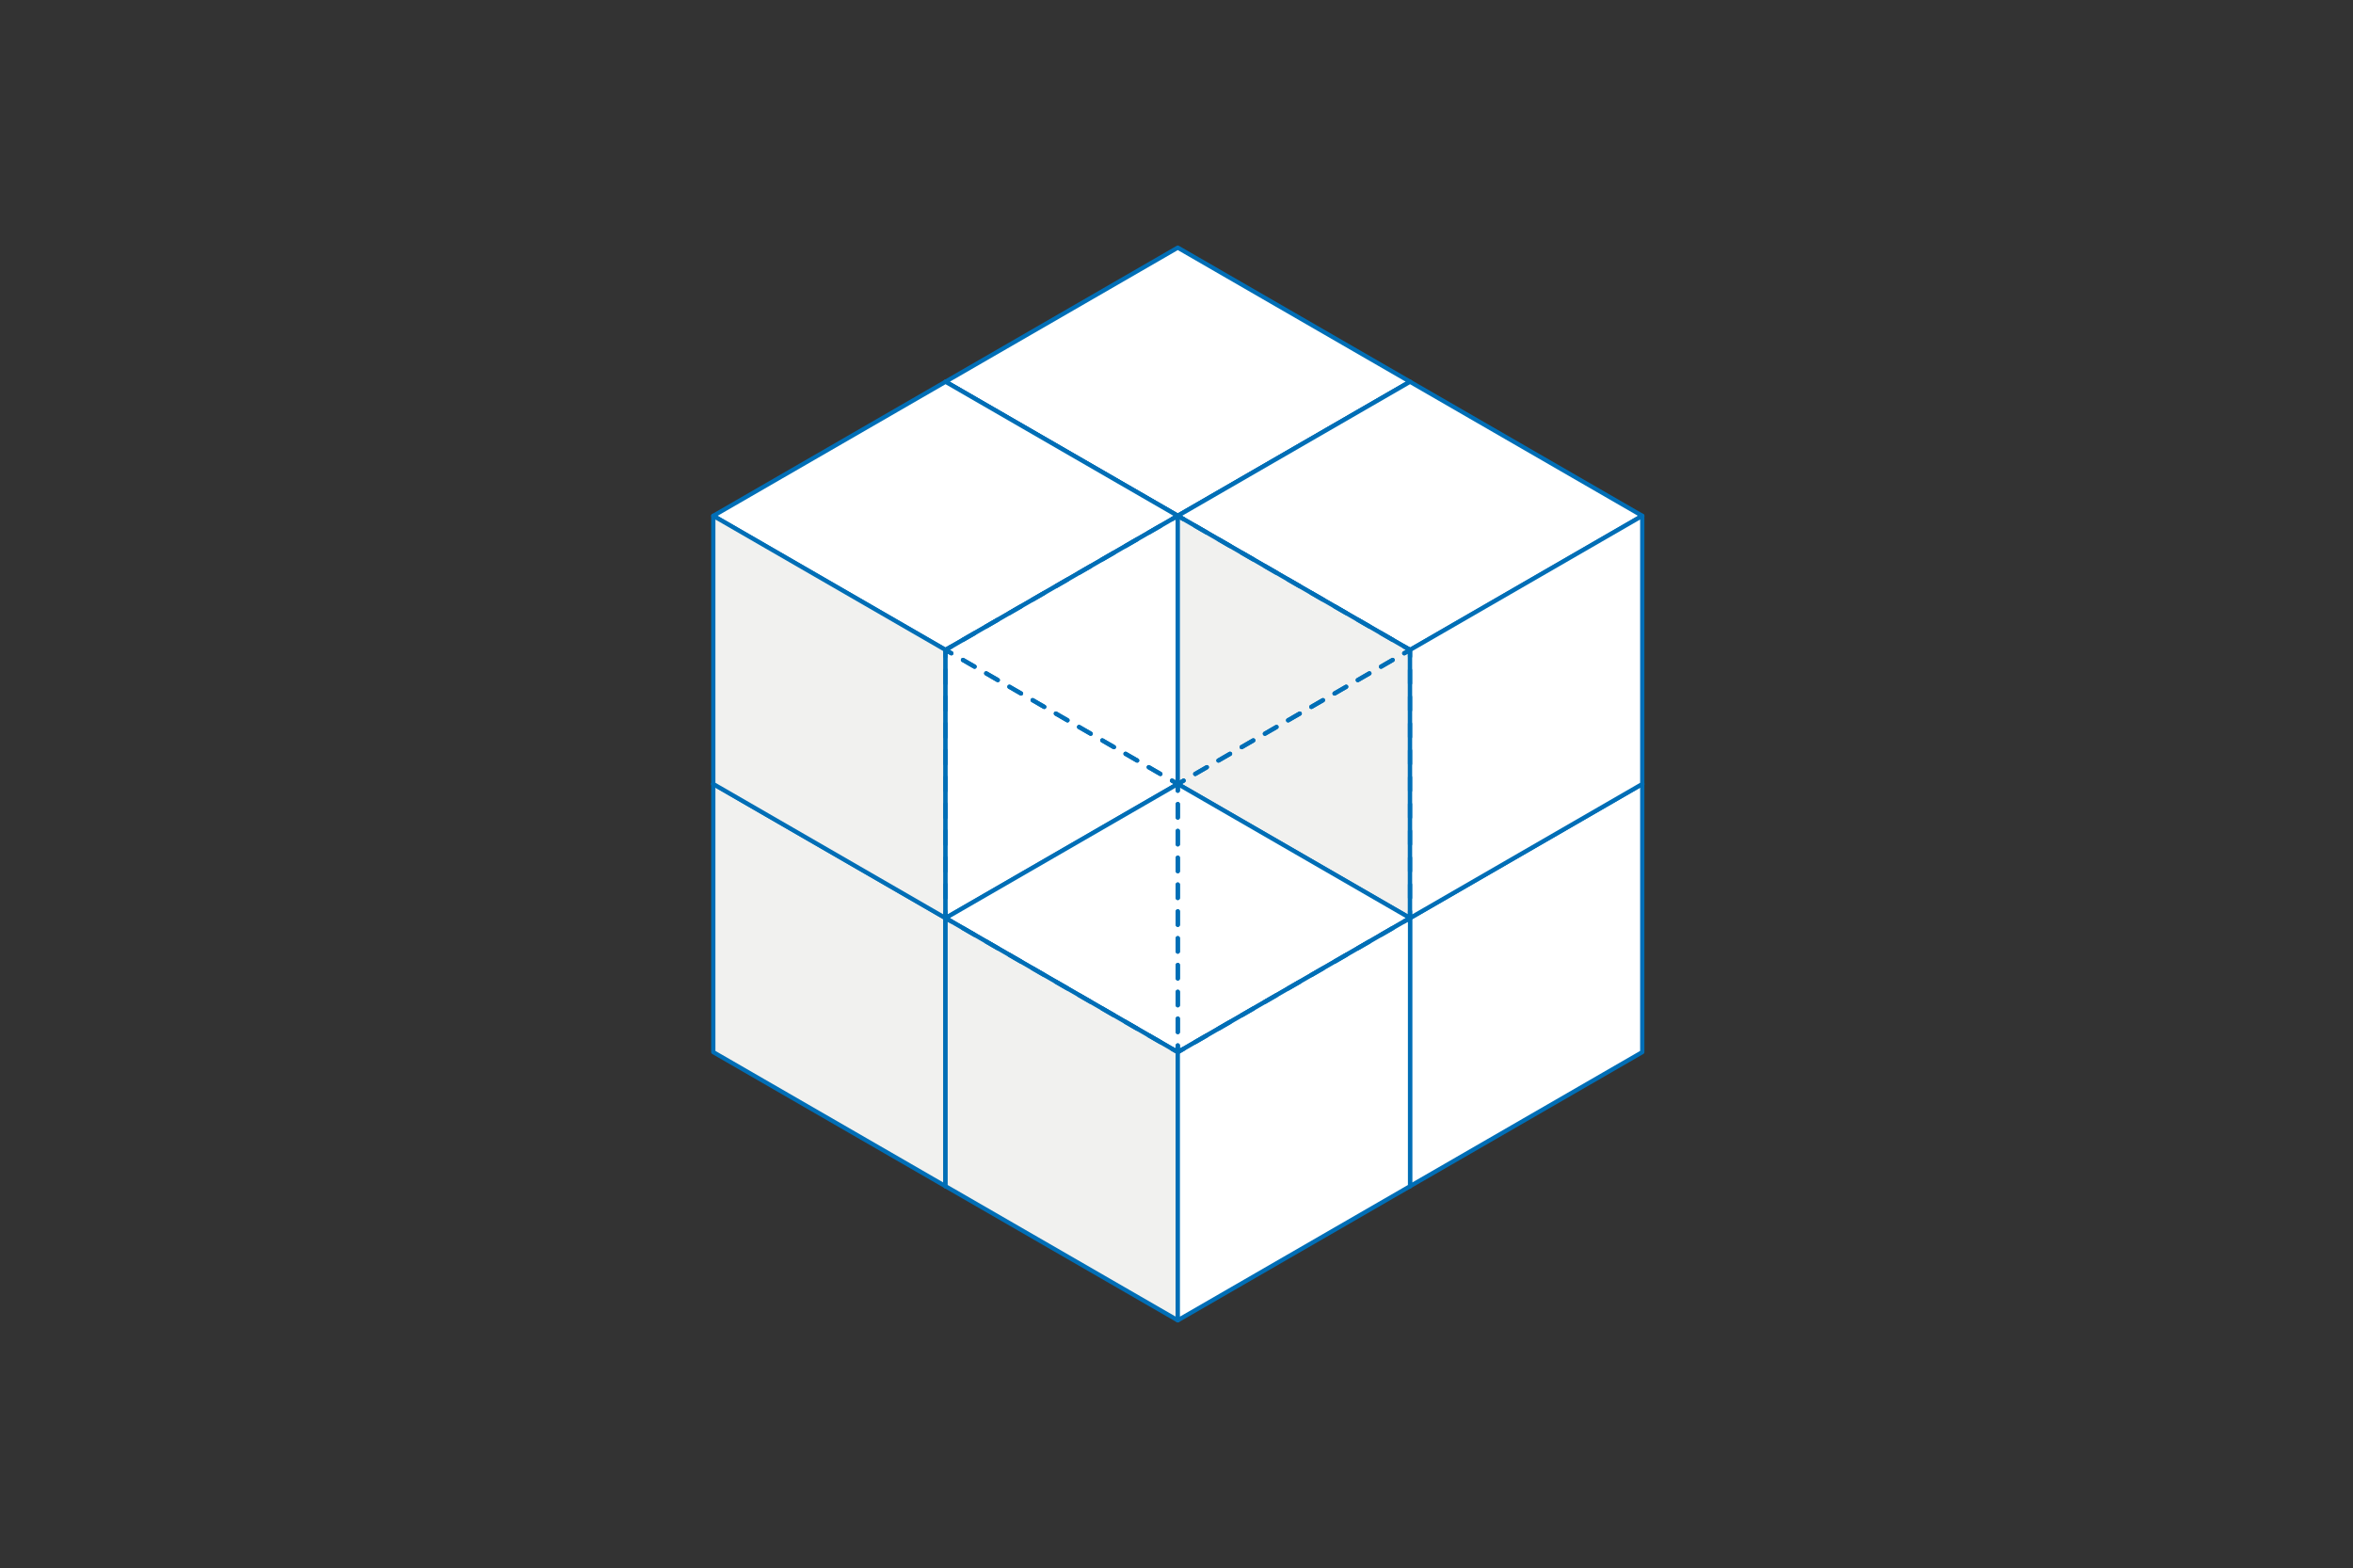<svg width="2993" height="1995" viewBox="0 0 2993 1995" fill="none" xmlns="http://www.w3.org/2000/svg">
<rect x="0" y="0" width="2993" height="1995" fill="#333333" stroke="none"/>
<g clip-path="url(#clip0_1007_9003)">
<path d="M1498.16 656.122L1202.73 485.56L1498.15 314.999L1793.58 485.561L1498.16 656.122Z" fill="white" stroke="#006EB6" stroke-width="5.431" stroke-linejoin="round"/>
<path d="M1498.16 997.235L1202.73 826.673V485.552L1498.16 656.114V997.235Z" fill="#F1F1EF" stroke="#006EB6" stroke-width="5.431" stroke-linejoin="round"/>
<path d="M1793.57 826.672L1498.15 997.234V656.113L1793.57 485.551V826.672Z" fill="white" stroke="#006EB6" stroke-width="5.431" stroke-linejoin="round"/>
<path d="M1202.72 1167.79L907.297 997.231L1202.72 826.67L1498.14 997.232L1202.72 1167.79Z" fill="white" stroke="#006EB6" stroke-width="5.431" stroke-linejoin="round"/>
<path d="M1202.72 1508.91L907.297 1338.34V997.223L1202.72 1167.78V1508.91Z" fill="#F1F1EF" stroke="#006EB6" stroke-width="5.431" stroke-linejoin="round"/>
<path d="M1498.14 1338.34L1202.71 1508.9V1167.78L1498.14 997.222V1338.34Z" fill="white" stroke="#006EB6" stroke-width="5.431" stroke-linejoin="round"/>
<path d="M1202.72 826.726L907.297 656.164L1202.72 485.604L1498.14 656.165L1202.72 826.726Z" fill="white" stroke="#006EB6" stroke-width="5.431" stroke-linejoin="round"/>
<path d="M1202.72 1167.84L907.297 997.277V656.155L1202.72 826.717V1167.84Z" fill="#F1F1EF" stroke="#006EB6" stroke-width="5.431" stroke-linejoin="round"/>
<path d="M1498.14 997.277L1202.71 1167.84V826.717L1498.14 656.155V997.277Z" fill="white" stroke="#006EB6" stroke-width="5.431" stroke-linejoin="round"/>
<path d="M1793.55 1167.79L1498.13 997.231L1793.55 826.67L2088.97 997.232L1793.55 1167.79Z" fill="white" stroke="#006EB6" stroke-width="5.431" stroke-linejoin="round"/>
<path d="M1793.55 1508.91L1498.13 1338.34V997.223L1793.55 1167.78V1508.91Z" fill="#F1F1EF" stroke="#006EB6" stroke-width="5.431" stroke-linejoin="round"/>
<path d="M2088.97 1338.34L1793.55 1508.9V1167.78L2088.97 997.222V1338.34Z" fill="white" stroke="#006EB6" stroke-width="5.431" stroke-linejoin="round"/>
<path d="M1793.55 826.726L1498.13 656.164L1793.55 485.604L2088.97 656.165L1793.55 826.726Z" fill="white" stroke="#006EB6" stroke-width="5.431" stroke-linejoin="round"/>
<path d="M1793.55 1167.84L1498.13 997.277V656.155L1793.55 826.717V1167.84Z" fill="#F1F1EF" stroke="#006EB6" stroke-width="5.431" stroke-linejoin="round"/>
<path d="M2088.97 997.277L1793.55 1167.84V826.717L2088.97 656.155V997.277Z" fill="white" stroke="#006EB6" stroke-width="5.431" stroke-linejoin="round"/>
<path d="M1498.16 1338.37L1202.73 1167.81L1498.15 997.248L1793.58 1167.81L1498.16 1338.37Z" fill="white" stroke="#006EB6" stroke-width="5.431" stroke-linejoin="round"/>
<path d="M1498.16 1679.48L1202.73 1508.92V1167.8L1498.16 1338.36V1679.48Z" fill="#F1F1EF" stroke="#006EB6" stroke-width="5.431" stroke-linejoin="round"/>
<path d="M1793.57 1508.92L1498.15 1679.48V1338.36L1793.57 1167.8V1508.92Z" fill="white" stroke="#006EB6" stroke-width="5.431" stroke-linejoin="round"/>
<path fill-rule="evenodd" clip-rule="evenodd" d="M1496.8 653.782C1497.64 653.297 1498.67 653.297 1499.51 653.782L1506.9 658.046C1508.2 658.796 1508.64 660.456 1507.89 661.755C1507.14 663.054 1505.48 663.499 1504.18 662.749L1498.15 659.269L1492.13 662.749C1490.83 663.499 1489.17 663.054 1488.42 661.755C1487.67 660.456 1488.11 658.796 1489.41 658.046L1496.8 653.782ZM1478.35 667.568C1479.1 668.867 1478.65 670.527 1477.36 671.277L1462.58 679.805C1461.29 680.555 1459.63 680.11 1458.88 678.811C1458.13 677.512 1458.57 675.852 1459.87 675.102L1474.64 666.574C1475.94 665.824 1477.6 666.269 1478.35 667.568ZM1517.96 667.568C1518.71 666.269 1520.37 665.824 1521.67 666.574L1536.44 675.102C1537.74 675.852 1538.18 677.513 1537.43 678.811C1536.68 680.11 1535.02 680.555 1533.72 679.805L1518.95 671.277C1517.65 670.527 1517.21 668.867 1517.96 667.568ZM1448.81 684.624C1449.56 685.923 1449.11 687.583 1447.81 688.333L1433.04 696.861C1431.74 697.611 1430.08 697.166 1429.33 695.867C1428.58 694.569 1429.03 692.908 1430.33 692.158L1445.1 683.63C1446.4 682.88 1448.06 683.325 1448.81 684.624ZM1547.5 684.624C1548.25 683.325 1549.91 682.88 1551.21 683.63L1565.98 692.158C1567.28 692.908 1567.73 694.569 1566.98 695.868C1566.23 697.166 1564.57 697.611 1563.27 696.862L1548.5 688.333C1547.2 687.584 1546.75 685.923 1547.5 684.624ZM1419.27 701.68C1420.02 702.979 1419.57 704.639 1418.27 705.389L1403.5 713.917C1402.2 714.667 1400.54 714.222 1399.79 712.923C1399.04 711.625 1399.49 709.964 1400.79 709.214L1415.56 700.686C1416.86 699.936 1418.52 700.381 1419.27 701.68ZM1577.04 701.68C1577.79 700.381 1579.45 699.936 1580.75 700.686L1595.52 709.214C1596.82 709.964 1597.27 711.625 1596.52 712.924C1595.77 714.223 1594.11 714.668 1592.81 713.918L1578.04 705.39C1576.74 704.64 1576.29 702.979 1577.04 701.68ZM1389.72 718.736C1390.47 720.035 1390.03 721.696 1388.73 722.445L1373.96 730.973C1372.66 731.723 1371 731.278 1370.25 729.98C1369.5 728.681 1369.94 727.02 1371.24 726.27L1386.01 717.742C1387.31 716.992 1388.97 717.437 1389.72 718.736ZM1606.59 718.736C1607.34 717.438 1609 716.993 1610.3 717.742L1625.07 726.271C1626.37 727.02 1626.81 728.681 1626.06 729.98C1625.31 731.279 1623.65 731.724 1622.35 730.974L1607.58 722.446C1606.28 721.696 1605.84 720.035 1606.59 718.736ZM1360.18 735.792C1360.93 737.091 1360.49 738.752 1359.19 739.502L1344.42 748.03C1343.12 748.779 1341.46 748.334 1340.71 747.036C1339.96 745.737 1340.4 744.076 1341.7 743.326L1356.47 734.798C1357.77 734.048 1359.43 734.493 1360.18 735.792ZM1636.13 735.793C1636.88 734.494 1638.54 734.049 1639.84 734.799L1654.61 743.327C1655.91 744.077 1656.35 745.737 1655.6 747.036C1654.85 748.335 1653.19 748.78 1651.89 748.03L1637.12 739.502C1635.82 738.752 1635.38 737.091 1636.13 735.793ZM1330.64 752.848C1331.39 754.147 1330.94 755.808 1329.65 756.558L1314.88 765.086C1313.58 765.835 1311.92 765.39 1311.17 764.092C1310.42 762.793 1310.86 761.132 1312.16 760.382L1326.93 751.854C1328.23 751.104 1329.89 751.549 1330.64 752.848ZM1665.67 752.849C1666.42 751.55 1668.08 751.105 1669.38 751.855L1684.15 760.383C1685.45 761.133 1685.89 762.794 1685.14 764.092C1684.39 765.391 1682.73 765.836 1681.44 765.086L1666.66 756.558C1665.37 755.808 1664.92 754.148 1665.67 752.849ZM1301.1 769.904C1301.85 771.203 1301.4 772.864 1300.1 773.614L1285.33 782.142C1284.03 782.892 1282.37 782.447 1281.62 781.148C1280.87 779.849 1281.32 778.188 1282.62 777.438L1297.39 768.91C1298.69 768.16 1300.35 768.605 1301.1 769.904ZM1695.21 769.905C1695.96 768.606 1697.62 768.161 1698.92 768.911L1713.69 777.439C1714.99 778.189 1715.44 779.85 1714.69 781.149C1713.94 782.447 1712.28 782.892 1710.98 782.142L1696.21 773.614C1694.91 772.865 1694.46 771.204 1695.21 769.905ZM1271.56 786.96C1272.31 788.259 1271.86 789.92 1270.56 790.67L1255.79 799.198C1254.49 799.948 1252.83 799.503 1252.08 798.204C1251.33 796.905 1251.78 795.244 1253.08 794.494L1267.85 785.966C1269.15 785.216 1270.81 785.661 1271.56 786.96ZM1724.75 786.961C1725.5 785.662 1727.16 785.217 1728.46 785.967L1743.23 794.495C1744.53 795.245 1744.98 796.906 1744.23 798.205C1743.48 799.504 1741.82 799.949 1740.52 799.199L1725.75 790.671C1724.45 789.921 1724 788.26 1724.75 786.961ZM1242.01 804.016C1242.76 805.315 1242.32 806.976 1241.02 807.726L1226.25 816.254C1224.95 817.004 1223.29 816.559 1222.54 815.26C1221.79 813.961 1222.23 812.3 1223.53 811.55L1238.3 803.022C1239.6 802.273 1241.26 802.718 1242.01 804.016ZM1754.3 804.017C1755.05 802.718 1756.71 802.273 1758.01 803.023L1772.78 811.551C1774.08 812.301 1774.52 813.962 1773.77 815.261C1773.02 816.56 1771.36 817.005 1770.06 816.255L1755.29 807.727C1753.99 806.977 1753.55 805.316 1754.3 804.017ZM1212.47 821.072C1213.22 822.371 1212.78 824.032 1211.48 824.782L1208.17 826.694L1211.48 828.607C1212.78 829.356 1213.22 831.017 1212.47 832.316C1211.72 833.615 1210.06 834.06 1208.76 833.31L1201.38 829.046C1200.54 828.561 1200.02 827.664 1200.02 826.694C1200.02 825.724 1200.54 824.828 1201.38 824.343L1208.76 820.079C1210.06 819.329 1211.72 819.774 1212.47 821.072ZM1783.84 821.073C1784.59 819.775 1786.25 819.33 1787.55 820.08L1794.93 824.344C1795.77 824.829 1796.29 825.725 1796.29 826.695C1796.29 827.665 1795.77 828.562 1794.93 829.047L1787.55 833.311C1786.25 834.061 1784.59 833.616 1783.84 832.317C1783.09 831.018 1783.53 829.357 1784.83 828.608L1788.14 826.695L1784.83 824.783C1783.53 824.033 1783.09 822.372 1783.84 821.073ZM1222.54 838.129C1223.29 836.83 1224.95 836.385 1226.25 837.135L1241.02 845.663C1242.32 846.413 1242.76 848.073 1242.01 849.372C1241.26 850.671 1239.6 851.116 1238.3 850.366L1223.53 841.838C1222.24 841.088 1221.79 839.427 1222.54 838.129ZM1773.77 838.13C1774.52 839.428 1774.08 841.089 1772.78 841.839L1758.01 850.367C1756.71 851.117 1755.05 850.672 1754.3 849.373C1753.55 848.074 1753.99 846.414 1755.29 845.664L1770.06 837.136C1771.36 836.386 1773.02 836.831 1773.77 838.13ZM1252.08 855.185C1252.83 853.886 1254.49 853.441 1255.79 854.191L1270.56 862.719C1271.86 863.469 1272.31 865.13 1271.56 866.428C1270.81 867.727 1269.15 868.172 1267.85 867.422L1253.08 858.894C1251.78 858.144 1251.33 856.484 1252.08 855.185ZM1744.23 855.186C1744.98 856.484 1744.53 858.145 1743.24 858.895L1728.46 867.423C1727.17 868.173 1725.5 867.728 1724.75 866.429C1724 865.13 1724.45 863.47 1725.75 862.72L1740.52 854.192C1741.82 853.442 1743.48 853.887 1744.23 855.186ZM1281.62 872.241C1282.37 870.942 1284.03 870.497 1285.33 871.247L1300.1 879.775C1301.4 880.525 1301.85 882.186 1301.1 883.485C1300.35 884.783 1298.69 885.228 1297.39 884.478L1282.62 875.95C1281.32 875.201 1280.87 873.54 1281.62 872.241ZM1714.69 872.242C1715.44 873.541 1714.99 875.201 1713.69 875.951L1698.92 884.479C1697.62 885.229 1695.96 884.784 1695.21 883.485C1694.46 882.186 1694.91 880.526 1696.21 879.776L1710.98 871.248C1712.28 870.498 1713.94 870.943 1714.69 872.242ZM1311.17 889.297C1311.92 887.998 1313.58 887.553 1314.88 888.303L1329.65 896.831C1330.95 897.581 1331.39 899.242 1330.64 900.541C1329.89 901.84 1328.23 902.285 1326.93 901.535L1312.16 893.007C1310.86 892.257 1310.42 890.596 1311.17 889.297ZM1685.15 889.298C1685.9 890.597 1685.45 892.257 1684.15 893.007L1669.38 901.535C1668.08 902.285 1666.42 901.84 1665.67 900.541C1664.92 899.243 1665.37 897.582 1666.66 896.832L1681.44 888.304C1682.73 887.554 1684.4 887.999 1685.15 889.298ZM1340.71 906.353C1341.46 905.055 1343.12 904.61 1344.42 905.359L1359.19 913.887C1360.49 914.637 1360.93 916.298 1360.18 917.597C1359.43 918.896 1357.77 919.341 1356.47 918.591L1341.7 910.063C1340.4 909.313 1339.96 907.652 1340.71 906.353ZM1655.6 906.354C1656.35 907.653 1655.91 909.313 1654.61 910.063L1639.84 918.591C1638.54 919.341 1636.88 918.896 1636.13 917.597C1635.38 916.299 1635.82 914.638 1637.12 913.888L1651.89 905.36C1653.19 904.61 1654.85 905.055 1655.6 906.354ZM1370.25 923.41C1371 922.111 1372.66 921.666 1373.96 922.416L1388.73 930.944C1390.03 931.694 1390.47 933.354 1389.73 934.653C1388.98 935.952 1387.31 936.397 1386.02 935.647L1371.24 927.119C1369.95 926.369 1369.5 924.708 1370.25 923.41ZM1626.06 923.41C1626.81 924.709 1626.37 926.37 1625.07 927.119L1610.3 935.647C1609 936.397 1607.34 935.952 1606.59 934.654C1605.84 933.355 1606.28 931.694 1607.58 930.944L1622.35 922.416C1623.65 921.666 1625.31 922.111 1626.06 923.41ZM1399.79 940.466C1400.54 939.167 1402.2 938.722 1403.5 939.472L1418.27 948C1419.57 948.75 1420.02 950.41 1419.27 951.709C1418.52 953.008 1416.86 953.453 1415.56 952.703L1400.79 944.175C1399.49 943.425 1399.04 941.764 1399.79 940.466ZM1596.52 940.466C1597.27 941.765 1596.82 943.426 1595.53 944.176L1580.75 952.704C1579.46 953.453 1577.79 953.008 1577.04 951.71C1576.3 950.411 1576.74 948.75 1578.04 948L1592.81 939.472C1594.11 938.722 1595.77 939.167 1596.52 940.466ZM1429.33 957.522C1430.08 956.223 1431.75 955.778 1433.04 956.528L1447.82 965.056C1449.11 965.806 1449.56 967.467 1448.81 968.765C1448.06 970.064 1446.4 970.509 1445.1 969.759L1430.33 961.231C1429.03 960.481 1428.58 958.821 1429.33 957.522ZM1566.98 957.522C1567.73 958.821 1567.28 960.482 1565.98 961.232L1551.21 969.76C1549.91 970.509 1548.25 970.064 1547.5 968.766C1546.75 967.467 1547.2 965.806 1548.5 965.056L1563.27 956.528C1564.57 955.778 1566.23 956.223 1566.98 957.522ZM1458.88 974.578C1459.63 973.279 1461.29 972.834 1462.59 973.584L1477.36 982.112C1478.66 982.862 1479.1 984.523 1478.35 985.822C1477.6 987.12 1475.94 987.565 1474.64 986.816L1459.87 978.288C1458.57 977.538 1458.13 975.877 1458.88 974.578ZM1537.44 974.578C1538.19 975.877 1537.74 977.538 1536.44 978.288L1521.67 986.816C1520.37 987.566 1518.71 987.121 1517.96 985.822C1517.21 984.523 1517.66 982.862 1518.95 982.112L1533.73 973.584C1535.02 972.834 1536.69 973.279 1537.44 974.578ZM1488.42 991.634C1489.17 990.335 1490.83 989.89 1492.13 990.64L1498.16 994.12L1504.18 990.64C1505.48 989.891 1507.14 990.336 1507.89 991.634C1508.64 992.933 1508.2 994.594 1506.9 995.344L1499.51 999.608C1498.67 1000.09 1497.64 1000.09 1496.8 999.608L1489.41 995.344C1488.11 994.594 1487.67 992.933 1488.42 991.634Z" fill="#006EB6"/>
<path fill-rule="evenodd" clip-rule="evenodd" d="M1201.38 824.335C1202.22 823.849 1203.25 823.849 1204.09 824.335L1211.48 828.599C1212.78 829.348 1213.22 831.009 1212.47 832.308C1211.72 833.607 1210.06 834.052 1208.76 833.302L1205.45 831.39V835.214C1205.45 836.714 1204.23 837.93 1202.74 837.93C1201.24 837.93 1200.02 836.714 1200.02 835.214V826.686C1200.02 825.716 1200.54 824.82 1201.38 824.335ZM1222.54 838.121C1223.29 836.822 1224.95 836.377 1226.25 837.127L1241.02 845.655C1242.32 846.405 1242.76 848.065 1242.01 849.364C1241.26 850.663 1239.6 851.108 1238.3 850.358L1223.53 841.83C1222.24 841.08 1221.79 839.419 1222.54 838.121ZM1202.74 849.555C1204.23 849.555 1205.45 850.771 1205.45 852.27V869.326C1205.45 870.826 1204.23 872.042 1202.74 872.042C1201.24 872.042 1200.02 870.826 1200.02 869.326V852.27C1200.02 850.771 1201.24 849.555 1202.74 849.555ZM1252.08 855.177C1252.83 853.878 1254.49 853.433 1255.79 854.183L1270.56 862.711C1271.86 863.461 1272.31 865.122 1271.56 866.42C1270.81 867.719 1269.15 868.164 1267.85 867.414L1253.08 858.886C1251.78 858.136 1251.33 856.476 1252.08 855.177ZM1281.62 872.233C1282.37 870.934 1284.03 870.489 1285.33 871.239L1300.1 879.767C1301.4 880.517 1301.85 882.178 1301.1 883.477C1300.35 884.775 1298.69 885.22 1297.39 884.47L1282.62 875.942C1281.32 875.193 1280.87 873.532 1281.62 872.233ZM1202.74 883.667C1204.23 883.667 1205.45 884.883 1205.45 886.382V903.438C1205.45 904.938 1204.23 906.154 1202.74 906.154C1201.24 906.154 1200.02 904.938 1200.02 903.438V886.382C1200.02 884.883 1201.24 883.667 1202.74 883.667ZM1311.17 889.289C1311.92 887.99 1313.58 887.545 1314.88 888.295L1329.65 896.823C1330.95 897.573 1331.39 899.234 1330.64 900.533C1329.89 901.832 1328.23 902.277 1326.93 901.527L1312.16 892.999C1310.86 892.249 1310.42 890.588 1311.17 889.289ZM1340.71 906.345C1341.46 905.047 1343.12 904.602 1344.42 905.351L1359.19 913.879C1360.49 914.629 1360.93 916.29 1360.18 917.589C1359.43 918.888 1357.77 919.333 1356.47 918.583L1341.7 910.055C1340.4 909.305 1339.96 907.644 1340.71 906.345ZM1202.74 917.779C1204.23 917.779 1205.45 918.995 1205.45 920.495V937.551C1205.45 939.05 1204.23 940.266 1202.74 940.266C1201.24 940.266 1200.02 939.05 1200.02 937.551V920.495C1200.02 918.995 1201.24 917.779 1202.74 917.779ZM1370.25 923.401C1371 922.103 1372.66 921.658 1373.96 922.408L1388.73 930.936C1390.03 931.686 1390.47 933.346 1389.73 934.645C1388.98 935.944 1387.31 936.389 1386.02 935.639L1371.24 927.111C1369.95 926.361 1369.5 924.7 1370.25 923.401ZM1399.79 940.458C1400.54 939.159 1402.2 938.714 1403.5 939.464L1418.27 947.992C1419.57 948.742 1420.02 950.402 1419.27 951.701C1418.52 953 1416.86 953.445 1415.56 952.695L1400.79 944.167C1399.49 943.417 1399.04 941.756 1399.79 940.458ZM1202.74 951.891C1204.23 951.891 1205.45 953.107 1205.45 954.607V971.663C1205.45 973.163 1204.23 974.378 1202.74 974.378C1201.24 974.378 1200.02 973.163 1200.02 971.663V954.607C1200.02 953.107 1201.24 951.891 1202.74 951.891ZM1429.33 957.514C1430.08 956.215 1431.75 955.77 1433.04 956.52L1447.82 965.048C1449.11 965.798 1449.56 967.459 1448.81 968.757C1448.06 970.056 1446.4 970.501 1445.1 969.751L1430.33 961.223C1429.03 960.473 1428.58 958.813 1429.33 957.514ZM1458.88 974.57C1459.63 973.271 1461.29 972.826 1462.59 973.576L1477.36 982.104C1478.66 982.854 1479.1 984.515 1478.35 985.814C1477.6 987.112 1475.94 987.557 1474.64 986.808L1459.87 978.279C1458.57 977.53 1458.13 975.869 1458.88 974.57ZM1202.74 986.003C1204.23 986.003 1205.45 987.219 1205.45 988.719V1005.77C1205.45 1007.27 1204.23 1008.49 1202.74 1008.49C1201.24 1008.49 1200.02 1007.27 1200.02 1005.77V988.719C1200.02 987.219 1201.24 986.003 1202.74 986.003ZM1488.42 991.626C1489.17 990.327 1490.83 989.882 1492.13 990.632L1499.51 994.896C1500.35 995.381 1500.87 996.278 1500.87 997.248V1005.78C1500.87 1007.28 1499.66 1008.49 1498.16 1008.49C1496.66 1008.49 1495.44 1007.28 1495.44 1005.78V998.816L1489.41 995.336C1488.11 994.586 1487.67 992.925 1488.42 991.626ZM1202.74 1020.12C1204.23 1020.12 1205.45 1021.33 1205.45 1022.83V1039.89C1205.45 1041.39 1204.23 1042.6 1202.74 1042.6C1201.24 1042.6 1200.02 1041.39 1200.02 1039.89V1022.83C1200.02 1021.33 1201.24 1020.12 1202.74 1020.12ZM1498.16 1020.12C1499.66 1020.12 1500.87 1021.33 1500.87 1022.83V1039.89C1500.87 1041.39 1499.66 1042.6 1498.16 1042.6C1496.66 1042.6 1495.44 1041.39 1495.44 1039.89V1022.83C1495.44 1021.33 1496.66 1020.12 1498.16 1020.12ZM1202.74 1054.23C1204.23 1054.23 1205.45 1055.44 1205.45 1056.94V1074C1205.45 1075.5 1204.23 1076.71 1202.74 1076.71C1201.24 1076.71 1200.02 1075.5 1200.02 1074V1056.94C1200.02 1055.44 1201.24 1054.23 1202.74 1054.23ZM1498.16 1054.23C1499.66 1054.23 1500.87 1055.44 1500.87 1056.94V1074C1500.87 1075.5 1499.66 1076.72 1498.16 1076.72C1496.66 1076.72 1495.44 1075.5 1495.44 1074V1056.94C1495.44 1055.44 1496.66 1054.23 1498.16 1054.23ZM1202.74 1088.34C1204.23 1088.34 1205.45 1089.56 1205.45 1091.06V1108.11C1205.45 1109.61 1204.23 1110.83 1202.74 1110.83C1201.24 1110.83 1200.02 1109.61 1200.02 1108.11V1091.06C1200.02 1089.56 1201.24 1088.34 1202.74 1088.34ZM1498.16 1088.34C1499.66 1088.34 1500.87 1089.56 1500.87 1091.06V1108.11C1500.87 1109.61 1499.66 1110.83 1498.16 1110.83C1496.66 1110.83 1495.44 1109.61 1495.44 1108.11V1091.06C1495.44 1089.56 1496.66 1088.34 1498.16 1088.34ZM1202.74 1122.45C1204.23 1122.45 1205.45 1123.67 1205.45 1125.17V1142.22C1205.45 1143.72 1204.23 1144.94 1202.74 1144.94C1201.24 1144.94 1200.02 1143.72 1200.02 1142.22V1125.17C1200.02 1123.67 1201.24 1122.45 1202.74 1122.45ZM1498.16 1122.45C1499.66 1122.45 1500.87 1123.67 1500.87 1125.17V1142.22C1500.87 1143.72 1499.66 1144.94 1498.16 1144.94C1496.66 1144.94 1495.44 1143.72 1495.44 1142.22V1125.17C1495.44 1123.67 1496.66 1122.45 1498.16 1122.45ZM1202.74 1156.56C1204.23 1156.56 1205.45 1157.78 1205.45 1159.28V1166.24L1211.48 1169.72C1212.78 1170.47 1213.22 1172.13 1212.47 1173.43C1211.72 1174.73 1210.06 1175.17 1208.76 1174.42L1201.38 1170.16C1200.54 1169.67 1200.02 1168.78 1200.02 1167.81V1159.28C1200.02 1157.78 1201.24 1156.56 1202.74 1156.56ZM1498.16 1156.57C1499.66 1156.57 1500.87 1157.78 1500.87 1159.28V1176.34C1500.87 1177.84 1499.66 1179.05 1498.16 1179.05C1496.66 1179.05 1495.44 1177.84 1495.44 1176.34V1159.28C1495.44 1157.78 1496.66 1156.57 1498.16 1156.57ZM1222.54 1179.24C1223.29 1177.94 1224.95 1177.5 1226.25 1178.25L1241.02 1186.78C1242.32 1187.53 1242.76 1189.19 1242.01 1190.49C1241.26 1191.78 1239.6 1192.23 1238.3 1191.48L1223.53 1182.95C1222.24 1182.2 1221.79 1180.54 1222.54 1179.24ZM1498.16 1190.68C1499.66 1190.68 1500.87 1191.89 1500.87 1193.39V1210.45C1500.87 1211.95 1499.66 1213.16 1498.16 1213.16C1496.66 1213.16 1495.44 1211.95 1495.44 1210.45V1193.39C1495.44 1191.89 1496.66 1190.68 1498.16 1190.68ZM1252.08 1196.3C1252.83 1195 1254.49 1194.55 1255.79 1195.3L1270.56 1203.83C1271.86 1204.58 1272.31 1206.24 1271.56 1207.54C1270.81 1208.84 1269.15 1209.29 1267.85 1208.54L1253.08 1200.01C1251.78 1199.26 1251.33 1197.6 1252.08 1196.3ZM1281.62 1213.35C1282.37 1212.06 1284.03 1211.61 1285.33 1212.36L1300.1 1220.89C1301.4 1221.64 1301.85 1223.3 1301.1 1224.6C1300.35 1225.9 1298.69 1226.34 1297.39 1225.59L1282.62 1217.06C1281.32 1216.31 1280.87 1214.65 1281.62 1213.35ZM1498.16 1224.79C1499.66 1224.79 1500.87 1226.01 1500.87 1227.51V1244.56C1500.87 1246.06 1499.66 1247.28 1498.16 1247.28C1496.66 1247.28 1495.44 1246.06 1495.44 1244.56V1227.51C1495.44 1226.01 1496.66 1224.79 1498.16 1224.79ZM1311.17 1230.41C1311.92 1229.11 1313.58 1228.67 1314.88 1229.42L1329.65 1237.94C1330.95 1238.69 1331.39 1240.36 1330.64 1241.65C1329.89 1242.95 1328.23 1243.4 1326.93 1242.65L1312.16 1234.12C1310.86 1233.37 1310.42 1231.71 1311.17 1230.41ZM1340.71 1247.47C1341.46 1246.17 1343.12 1245.72 1344.42 1246.47L1359.19 1255C1360.49 1255.75 1360.93 1257.41 1360.18 1258.71C1359.43 1260.01 1357.77 1260.45 1356.47 1259.7L1341.7 1251.18C1340.4 1250.43 1339.96 1248.77 1340.71 1247.47ZM1498.16 1258.9C1499.66 1258.9 1500.87 1260.12 1500.87 1261.62V1278.67C1500.87 1280.17 1499.66 1281.39 1498.16 1281.39C1496.66 1281.39 1495.44 1280.17 1495.44 1278.67V1261.62C1495.44 1260.12 1496.66 1258.9 1498.16 1258.9ZM1370.25 1264.52C1371 1263.22 1372.66 1262.78 1373.96 1263.53L1388.73 1272.06C1390.03 1272.81 1390.47 1274.47 1389.73 1275.77C1388.98 1277.07 1387.31 1277.51 1386.02 1276.76L1371.24 1268.23C1369.95 1267.48 1369.5 1265.82 1370.25 1264.52ZM1399.79 1281.58C1400.54 1280.28 1402.2 1279.84 1403.5 1280.59L1418.27 1289.11C1419.57 1289.86 1420.02 1291.52 1419.27 1292.82C1418.52 1294.12 1416.86 1294.57 1415.56 1293.82L1400.79 1285.29C1399.49 1284.54 1399.04 1282.88 1399.79 1281.58ZM1498.16 1293.01C1499.66 1293.01 1500.87 1294.23 1500.87 1295.73V1312.79C1500.87 1314.29 1499.66 1315.5 1498.16 1315.5C1496.66 1315.5 1495.44 1314.29 1495.44 1312.79V1295.73C1495.44 1294.23 1496.66 1293.01 1498.16 1293.01ZM1429.33 1298.64C1430.08 1297.34 1431.75 1296.89 1433.04 1297.64L1447.82 1306.17C1449.11 1306.92 1449.56 1308.58 1448.81 1309.88C1448.06 1311.18 1446.4 1311.62 1445.1 1310.87L1430.33 1302.34C1429.03 1301.59 1428.58 1299.93 1429.33 1298.64ZM1458.88 1315.69C1459.63 1314.39 1461.29 1313.95 1462.59 1314.7L1477.36 1323.23C1478.66 1323.98 1479.1 1325.64 1478.35 1326.94C1477.6 1328.23 1475.94 1328.68 1474.64 1327.93L1459.87 1319.4C1458.57 1318.65 1458.13 1316.99 1458.88 1315.69ZM1498.16 1327.13C1499.66 1327.13 1500.87 1328.34 1500.87 1329.84V1338.37C1500.87 1339.34 1500.35 1340.24 1499.51 1340.72C1498.67 1341.21 1497.64 1341.21 1496.8 1340.72L1489.41 1336.46C1488.11 1335.71 1487.67 1334.05 1488.42 1332.75C1489.17 1331.45 1490.83 1331 1492.13 1331.75L1495.44 1333.67V1329.84C1495.44 1328.34 1496.66 1327.13 1498.16 1327.13Z" fill="#006EB6"/>
<path fill-rule="evenodd" clip-rule="evenodd" d="M1794.93 824.334C1795.77 824.819 1796.29 825.715 1796.29 826.685V835.213C1796.29 836.713 1795.07 837.929 1793.57 837.929C1792.07 837.929 1790.86 836.713 1790.86 835.213V831.389L1787.55 833.301C1786.25 834.051 1784.59 833.606 1783.84 832.307C1783.09 831.008 1783.53 829.347 1784.83 828.598L1792.22 824.334C1793.06 823.848 1794.09 823.848 1794.93 824.334ZM1773.77 838.12C1774.52 839.418 1774.07 841.079 1772.78 841.829L1758 850.357C1756.71 851.107 1755.04 850.662 1754.3 849.363C1753.55 848.064 1753.99 846.404 1755.29 845.654L1770.06 837.126C1771.36 836.376 1773.02 836.821 1773.77 838.12ZM1793.57 849.554C1795.07 849.554 1796.29 850.77 1796.29 852.269V869.325C1796.29 870.825 1795.07 872.041 1793.57 872.041C1792.07 872.041 1790.86 870.825 1790.86 869.325V852.269C1790.86 850.77 1792.07 849.554 1793.57 849.554ZM1744.23 855.176C1744.98 856.475 1744.53 858.135 1743.23 858.885L1728.46 867.413C1727.16 868.163 1725.5 867.718 1724.75 866.419C1724 865.121 1724.45 863.46 1725.75 862.71L1740.52 854.182C1741.82 853.432 1743.48 853.877 1744.23 855.176ZM1714.69 872.232C1715.44 873.531 1714.99 875.192 1713.69 875.941L1698.92 884.469C1697.62 885.219 1695.96 884.774 1695.21 883.476C1694.46 882.177 1694.91 880.516 1696.2 879.766L1710.98 871.238C1712.27 870.488 1713.94 870.933 1714.69 872.232ZM1793.57 883.666C1795.07 883.666 1796.29 884.882 1796.29 886.381V903.438C1796.29 904.937 1795.07 906.153 1793.57 906.153C1792.07 906.153 1790.86 904.937 1790.86 903.438V886.381C1790.86 884.882 1792.07 883.666 1793.57 883.666ZM1685.14 889.288C1685.89 890.587 1685.45 892.248 1684.15 892.998L1669.38 901.526C1668.08 902.276 1666.42 901.831 1665.67 900.532C1664.92 899.233 1665.36 897.572 1666.66 896.822L1681.43 888.294C1682.73 887.544 1684.39 887.989 1685.14 889.288ZM1655.6 906.344C1656.35 907.643 1655.91 909.304 1654.61 910.054L1639.84 918.582C1638.54 919.332 1636.88 918.887 1636.13 917.588C1635.38 916.289 1635.82 914.628 1637.12 913.878L1651.89 905.35C1653.19 904.601 1654.85 905.046 1655.6 906.344ZM1793.57 917.778C1795.07 917.778 1796.29 918.994 1796.29 920.494V937.55C1796.29 939.049 1795.07 940.265 1793.57 940.265C1792.07 940.265 1790.86 939.049 1790.86 937.55V920.494C1790.86 918.994 1792.07 917.778 1793.57 917.778ZM1626.06 923.4C1626.81 924.699 1626.36 926.36 1625.06 927.11L1610.29 935.638C1608.99 936.388 1607.33 935.943 1606.58 934.644C1605.83 933.345 1606.28 931.685 1607.58 930.935L1622.35 922.407C1623.65 921.657 1625.31 922.102 1626.06 923.4ZM1596.52 940.457C1597.27 941.755 1596.82 943.416 1595.52 944.166L1580.75 952.694C1579.45 953.444 1577.79 952.999 1577.04 951.7C1576.29 950.401 1576.74 948.741 1578.04 947.991L1592.81 939.463C1594.11 938.713 1595.77 939.158 1596.52 940.457ZM1793.57 951.89C1795.07 951.89 1796.29 953.106 1796.29 954.606V971.662C1796.29 973.162 1795.07 974.377 1793.57 974.377C1792.07 974.377 1790.86 973.162 1790.86 971.662V954.606C1790.86 953.106 1792.07 951.89 1793.57 951.89ZM1566.97 957.513C1567.72 958.812 1567.28 960.472 1565.98 961.222L1551.21 969.75C1549.91 970.5 1548.25 970.055 1547.5 968.756C1546.75 967.458 1547.2 965.797 1548.49 965.047L1563.27 956.519C1564.56 955.769 1566.22 956.214 1566.97 957.513ZM1537.43 974.569C1538.18 975.868 1537.74 977.529 1536.44 978.278L1521.67 986.807C1520.37 987.556 1518.71 987.111 1517.96 985.813C1517.21 984.514 1517.65 982.853 1518.95 982.103L1533.72 973.575C1535.02 972.825 1536.68 973.27 1537.43 974.569ZM1793.57 986.002C1795.07 986.002 1796.29 987.218 1796.29 988.718V1005.77C1796.29 1007.27 1795.07 1008.49 1793.57 1008.49C1792.07 1008.49 1790.86 1007.27 1790.86 1005.77V988.718C1790.86 987.218 1792.07 986.002 1793.57 986.002ZM1507.89 991.625C1508.64 992.924 1508.2 994.585 1506.9 995.335L1500.87 998.815V1005.78C1500.87 1007.27 1499.65 1008.49 1498.15 1008.49C1496.65 1008.49 1495.44 1007.27 1495.44 1005.78V997.247C1495.44 996.277 1495.96 995.38 1496.8 994.895L1504.18 990.631C1505.48 989.881 1507.14 990.326 1507.89 991.625ZM1793.57 1020.11C1795.07 1020.11 1796.29 1021.33 1796.29 1022.83V1039.89C1796.29 1041.39 1795.07 1042.6 1793.57 1042.6C1792.07 1042.6 1790.86 1041.39 1790.86 1039.89V1022.83C1790.86 1021.33 1792.07 1020.11 1793.57 1020.11ZM1498.15 1020.12C1499.65 1020.12 1500.87 1021.33 1500.87 1022.83V1039.89C1500.87 1041.39 1499.65 1042.6 1498.15 1042.6C1496.65 1042.6 1495.44 1041.39 1495.44 1039.89V1022.83C1495.44 1021.33 1496.65 1020.12 1498.15 1020.12ZM1793.57 1054.23C1795.07 1054.23 1796.29 1055.44 1796.29 1056.94V1074C1796.29 1075.5 1795.07 1076.71 1793.57 1076.71C1792.07 1076.71 1790.86 1075.5 1790.86 1074V1056.94C1790.86 1055.44 1792.07 1054.23 1793.57 1054.23ZM1498.15 1054.23C1499.65 1054.23 1500.87 1055.44 1500.87 1056.94V1074C1500.87 1075.5 1499.65 1076.71 1498.15 1076.71C1496.65 1076.71 1495.44 1075.5 1495.44 1074V1056.94C1495.44 1055.44 1496.65 1054.23 1498.15 1054.23ZM1793.57 1088.34C1795.07 1088.34 1796.29 1089.55 1796.29 1091.05V1108.11C1796.29 1109.61 1795.07 1110.83 1793.57 1110.83C1792.07 1110.83 1790.86 1109.61 1790.86 1108.11V1091.05C1790.86 1089.55 1792.07 1088.34 1793.57 1088.34ZM1498.15 1088.34C1499.65 1088.34 1500.87 1089.56 1500.87 1091.06V1108.11C1500.87 1109.61 1499.65 1110.83 1498.15 1110.83C1496.65 1110.83 1495.44 1109.61 1495.44 1108.11V1091.06C1495.44 1089.56 1496.65 1088.34 1498.15 1088.34ZM1793.57 1122.45C1795.07 1122.45 1796.29 1123.67 1796.29 1125.17V1142.22C1796.29 1143.72 1795.07 1144.94 1793.57 1144.94C1792.07 1144.94 1790.86 1143.72 1790.86 1142.22V1125.17C1790.86 1123.67 1792.07 1122.45 1793.57 1122.45ZM1498.15 1122.45C1499.65 1122.45 1500.87 1123.67 1500.87 1125.17V1142.22C1500.87 1143.72 1499.65 1144.94 1498.15 1144.94C1496.65 1144.94 1495.44 1143.72 1495.44 1142.22V1125.17C1495.44 1123.67 1496.65 1122.45 1498.15 1122.45ZM1793.57 1156.56C1795.07 1156.56 1796.29 1157.78 1796.29 1159.28V1167.81C1796.29 1168.78 1795.77 1169.67 1794.93 1170.16L1787.55 1174.42C1786.25 1175.17 1784.59 1174.73 1783.84 1173.43C1783.09 1172.13 1783.53 1170.47 1784.83 1169.72L1790.86 1166.24V1159.28C1790.86 1157.78 1792.07 1156.56 1793.57 1156.56ZM1498.15 1156.56C1499.65 1156.56 1500.87 1157.78 1500.87 1159.28V1176.34C1500.87 1177.84 1499.65 1179.05 1498.15 1179.05C1496.65 1179.05 1495.44 1177.84 1495.44 1176.34V1159.28C1495.44 1157.78 1496.65 1156.56 1498.15 1156.56ZM1773.77 1179.24C1774.52 1180.54 1774.07 1182.2 1772.78 1182.95L1758 1191.48C1756.71 1192.23 1755.04 1191.78 1754.29 1190.48C1753.55 1189.19 1753.99 1187.53 1755.29 1186.78L1770.06 1178.25C1771.36 1177.5 1773.02 1177.94 1773.77 1179.24ZM1498.15 1190.68C1499.65 1190.68 1500.87 1191.89 1500.87 1193.39V1210.45C1500.87 1211.95 1499.65 1213.16 1498.15 1213.16C1496.65 1213.16 1495.44 1211.95 1495.44 1210.45V1193.39C1495.44 1191.89 1496.65 1190.68 1498.15 1190.68ZM1744.23 1196.3C1744.98 1197.6 1744.53 1199.26 1743.23 1200.01L1728.46 1208.53C1727.16 1209.28 1725.5 1208.84 1724.75 1207.54C1724 1206.24 1724.45 1204.58 1725.75 1203.83L1740.52 1195.3C1741.82 1194.55 1743.48 1195 1744.23 1196.3ZM1714.69 1213.35C1715.44 1214.65 1714.99 1216.31 1713.69 1217.06L1698.92 1225.59C1697.62 1226.34 1695.96 1225.9 1695.21 1224.6C1694.46 1223.3 1694.91 1221.64 1696.2 1220.89L1710.98 1212.36C1712.27 1211.61 1713.94 1212.05 1714.69 1213.35ZM1498.15 1224.79C1499.65 1224.79 1500.87 1226 1500.87 1227.5V1244.56C1500.87 1246.06 1499.65 1247.28 1498.15 1247.28C1496.65 1247.28 1495.44 1246.06 1495.44 1244.56V1227.5C1495.44 1226 1496.65 1224.79 1498.15 1224.79ZM1685.14 1230.41C1685.89 1231.71 1685.45 1233.37 1684.15 1234.12L1669.38 1242.65C1668.08 1243.4 1666.42 1242.95 1665.67 1241.65C1664.92 1240.35 1665.36 1238.69 1666.66 1237.94L1681.43 1229.42C1682.73 1228.67 1684.39 1229.11 1685.14 1230.41ZM1655.6 1247.47C1656.35 1248.76 1655.91 1250.43 1654.61 1251.18L1639.84 1259.7C1638.54 1260.45 1636.88 1260.01 1636.13 1258.71C1635.38 1257.41 1635.82 1255.75 1637.12 1255L1651.89 1246.47C1653.19 1245.72 1654.85 1246.17 1655.6 1247.47ZM1498.15 1258.9C1499.65 1258.9 1500.87 1260.12 1500.87 1261.62V1278.67C1500.87 1280.17 1499.65 1281.39 1498.15 1281.39C1496.65 1281.39 1495.44 1280.17 1495.44 1278.67V1261.62C1495.44 1260.12 1496.65 1258.9 1498.15 1258.9ZM1626.06 1264.52C1626.81 1265.82 1626.36 1267.48 1625.06 1268.23L1610.29 1276.76C1608.99 1277.51 1607.33 1277.06 1606.58 1275.77C1605.83 1274.47 1606.28 1272.81 1607.58 1272.06L1622.35 1263.53C1623.65 1262.78 1625.31 1263.22 1626.06 1264.52ZM1596.52 1281.58C1597.27 1282.88 1596.82 1284.54 1595.52 1285.29L1580.75 1293.82C1579.45 1294.57 1577.79 1294.12 1577.04 1292.82C1576.29 1291.52 1576.74 1289.86 1578.04 1289.11L1592.81 1280.58C1594.11 1279.83 1595.77 1280.28 1596.52 1281.58ZM1498.15 1293.01C1499.65 1293.01 1500.87 1294.23 1500.87 1295.73V1312.78C1500.87 1314.28 1499.65 1315.5 1498.15 1315.5C1496.65 1315.5 1495.44 1314.28 1495.44 1312.78V1295.73C1495.44 1294.23 1496.65 1293.01 1498.15 1293.01ZM1566.97 1298.63C1567.72 1299.93 1567.28 1301.59 1565.98 1302.34L1551.21 1310.87C1549.91 1311.62 1548.25 1311.18 1547.5 1309.88C1546.75 1308.58 1547.2 1306.92 1548.49 1306.17L1563.27 1297.64C1564.56 1296.89 1566.22 1297.34 1566.97 1298.63ZM1537.43 1315.69C1538.18 1316.99 1537.74 1318.65 1536.44 1319.4L1521.67 1327.93C1520.37 1328.68 1518.71 1328.23 1517.96 1326.93C1517.21 1325.64 1517.65 1323.97 1518.95 1323.22L1533.72 1314.7C1535.02 1313.95 1536.68 1314.39 1537.43 1315.69ZM1498.15 1327.12C1499.65 1327.12 1500.87 1328.34 1500.87 1329.84V1333.67L1504.18 1331.75C1505.48 1331 1507.14 1331.45 1507.89 1332.75C1508.64 1334.05 1508.2 1335.71 1506.9 1336.46L1499.51 1340.72C1498.67 1341.21 1497.64 1341.21 1496.8 1340.72C1495.96 1340.24 1495.44 1339.34 1495.44 1338.37V1329.84C1495.44 1328.34 1496.65 1327.12 1498.15 1327.12Z" fill="#006EB6"/>
</g>
<defs>
<clipPath id="clip0_1007_9003">
<rect width="2992.48" height="1994.99" fill="white" transform="translate(0.32)"/>
</clipPath>
</defs>
</svg>
